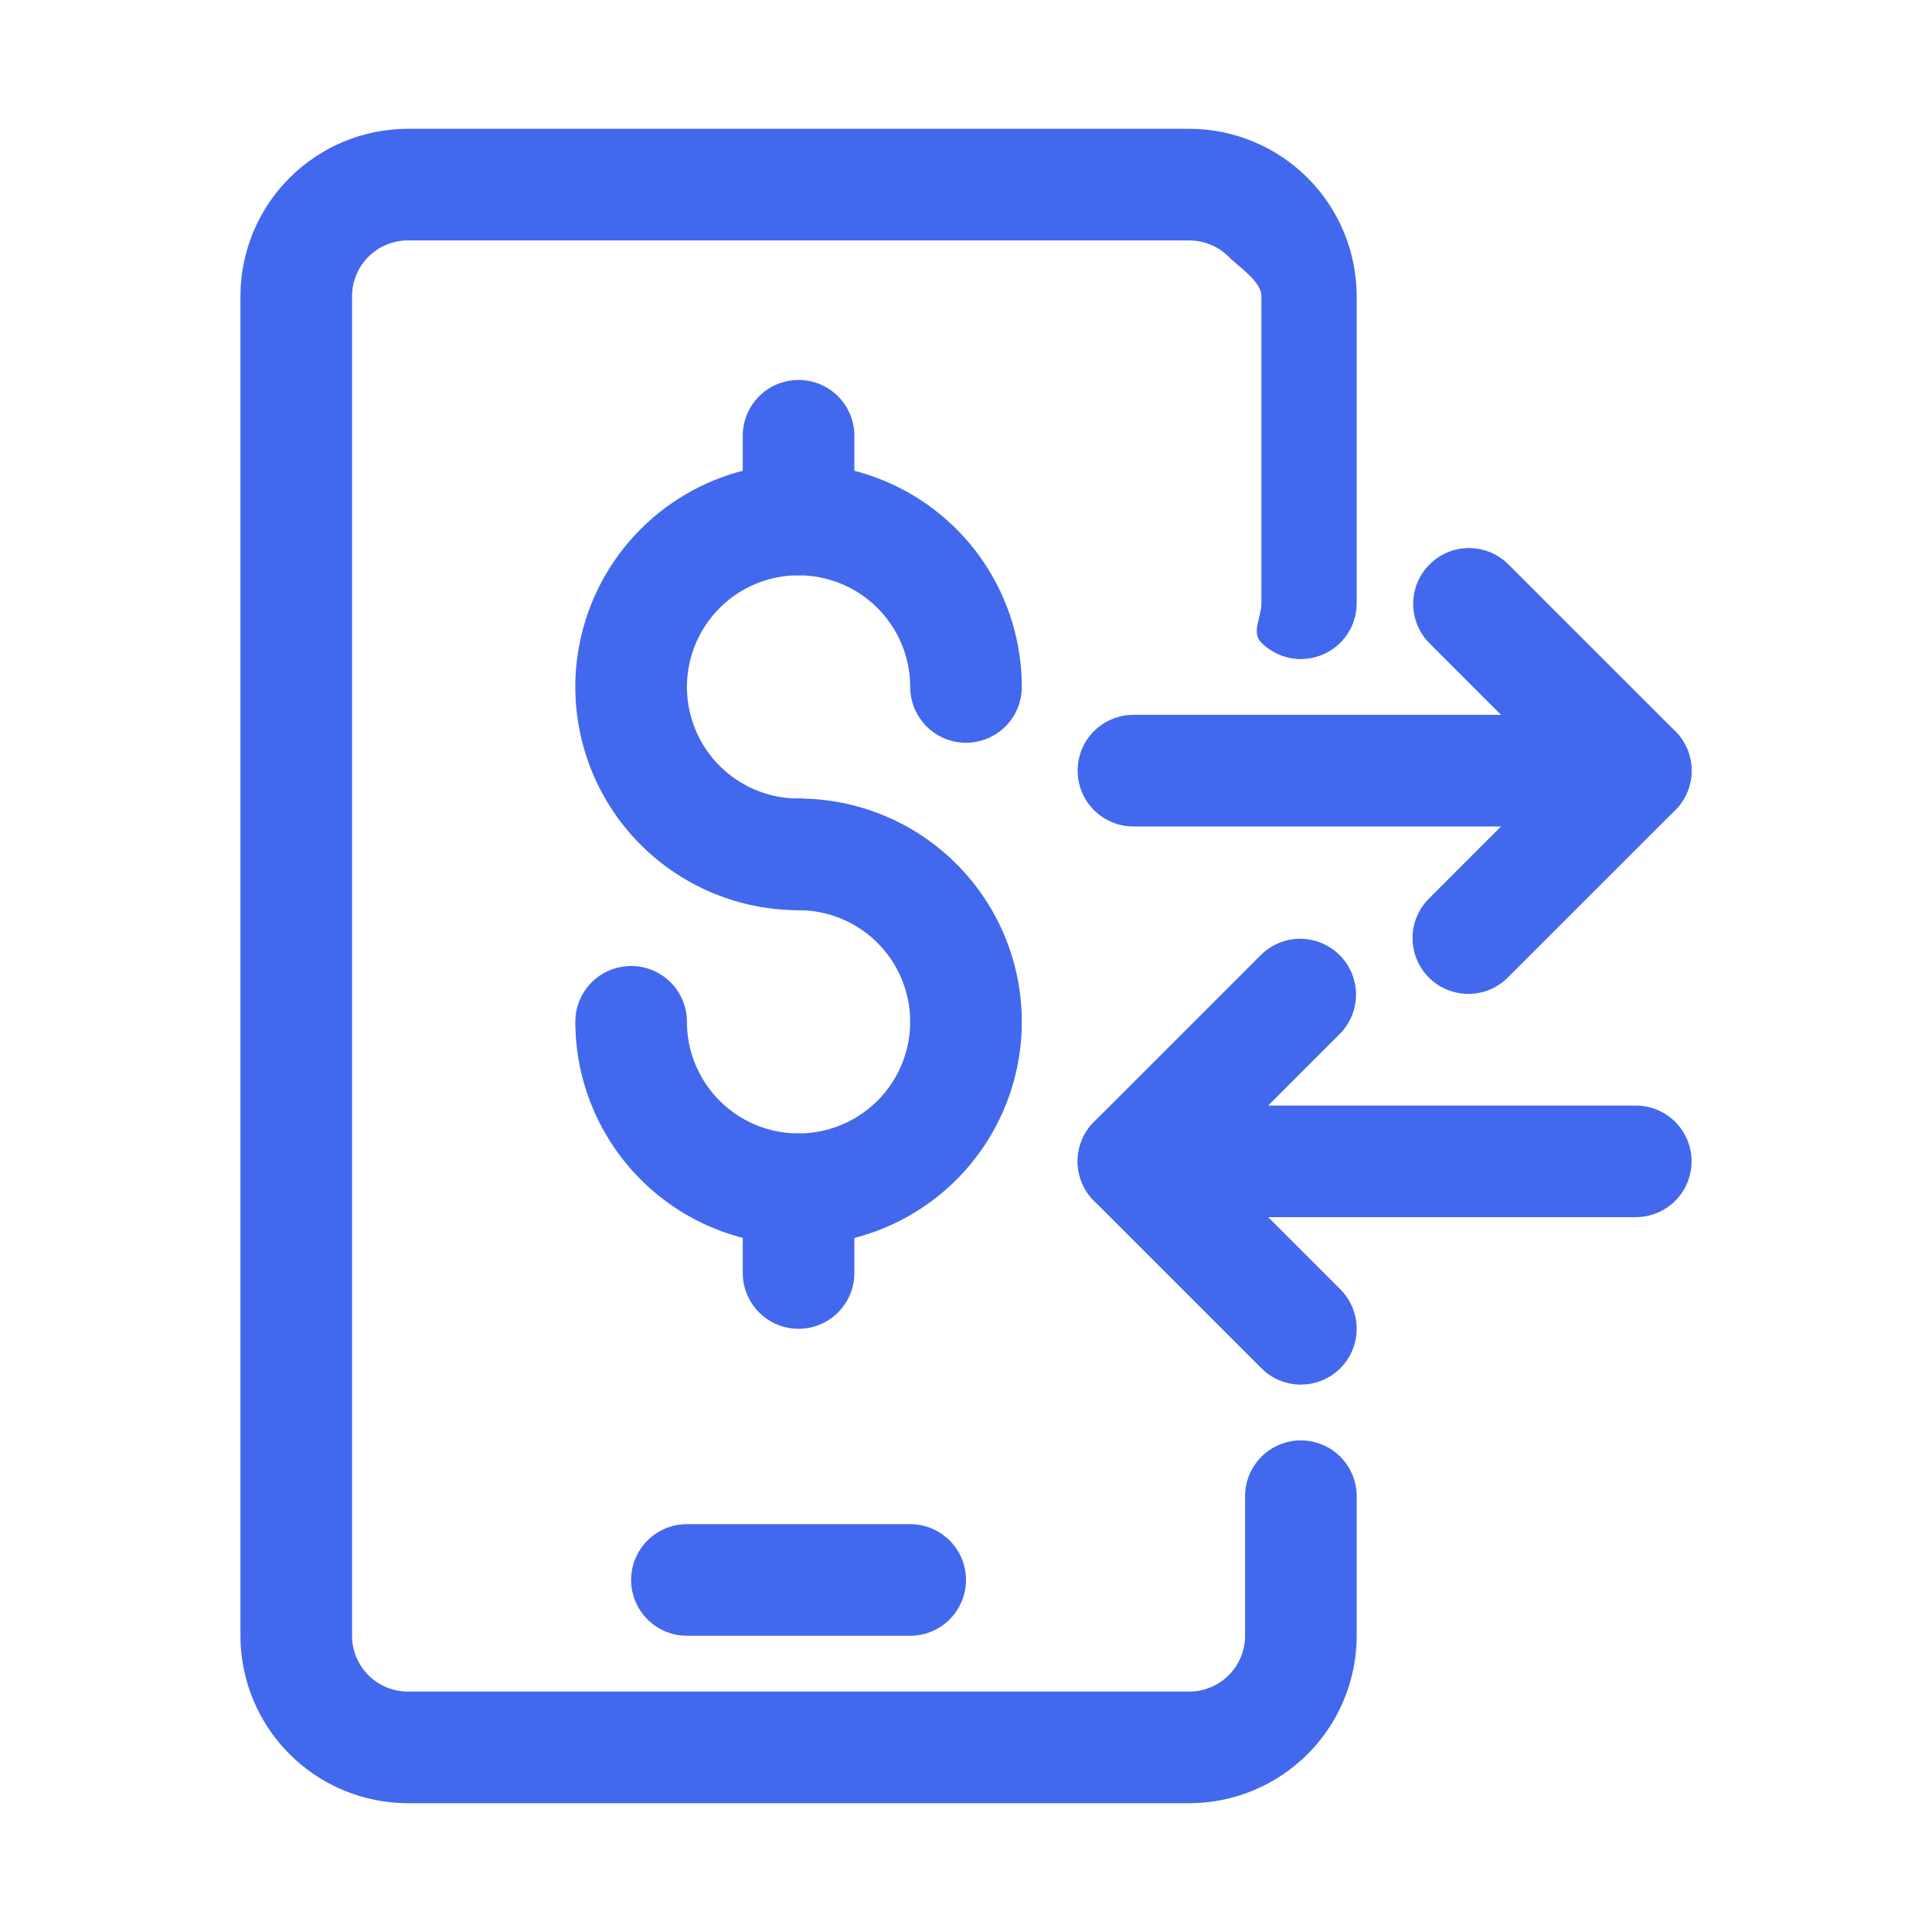 <svg width="60" height="60" viewBox="0 0 60 60" fill="none" xmlns="http://www.w3.org/2000/svg">
<path d="M36.933 56H12.667C11.288 55.999 9.966 55.45 8.991 54.475C8.016 53.501 7.468 52.179 7.467 50.8V9.2C7.468 7.821 8.016 6.499 8.991 5.525C9.966 4.55 11.288 4.001 12.667 4H36.933C38.312 4.001 39.634 4.55 40.609 5.525C41.584 6.499 42.132 7.821 42.133 9.2V18.733C42.133 19.193 41.951 19.634 41.626 19.959C41.301 20.284 40.86 20.467 40.4 20.467C39.94 20.467 39.499 20.284 39.174 19.959C38.849 19.634 39.174 19.193 39.174 18.733V9.2C39.174 8.74 38.484 8.299 38.159 7.974C37.834 7.649 37.393 7.467 36.933 7.467H12.667C12.207 7.467 11.766 7.649 11.441 7.974C11.116 8.299 10.933 8.74 10.933 9.2V50.8C10.933 51.26 11.116 51.701 11.441 52.026C11.766 52.351 12.207 52.533 12.667 52.533H36.933C37.393 52.533 37.834 52.351 38.159 52.026C38.484 51.701 38.667 51.26 38.667 50.8V46.467C38.667 46.007 38.849 45.566 39.174 45.241C39.499 44.916 39.94 44.733 40.4 44.733C40.86 44.733 41.301 44.916 41.626 45.241C41.951 45.566 42.133 46.007 42.133 46.467V50.8C42.132 52.179 41.584 53.501 40.609 54.475C39.634 55.45 38.312 55.999 36.933 56Z" fill="#4268ED"/>
<path d="M28.267 50.8H21.333C20.874 50.8 20.433 50.617 20.108 50.292C19.783 49.967 19.6 49.526 19.6 49.067C19.6 48.607 19.783 48.166 20.108 47.841C20.433 47.516 20.874 47.334 21.333 47.334H28.267C28.726 47.334 29.167 47.516 29.492 47.841C29.817 48.166 30 48.607 30 49.067C30 49.526 29.817 49.967 29.492 50.292C29.167 50.617 28.726 50.8 28.267 50.8Z" fill="#4268ED"/>
<path d="M24.8 28.267C23.429 28.267 22.088 27.86 20.948 27.098C19.808 26.336 18.919 25.253 18.394 23.986C17.87 22.72 17.732 21.326 18 19.981C18.267 18.636 18.928 17.4 19.897 16.431C20.867 15.461 22.102 14.801 23.447 14.533C24.792 14.266 26.186 14.403 27.453 14.928C28.72 15.452 29.803 16.341 30.565 17.481C31.327 18.622 31.733 19.962 31.733 21.333C31.733 21.793 31.551 22.234 31.226 22.559C30.901 22.884 30.46 23.067 30 23.067C29.54 23.067 29.099 22.884 28.774 22.559C28.449 22.234 28.267 21.793 28.267 21.333C28.267 20.648 28.063 19.977 27.682 19.407C27.301 18.837 26.76 18.393 26.127 18.131C25.493 17.868 24.796 17.799 24.124 17.933C23.451 18.067 22.833 18.397 22.349 18.882C21.864 19.367 21.534 19.985 21.4 20.657C21.266 21.329 21.335 22.026 21.597 22.66C21.86 23.293 22.304 23.835 22.874 24.216C23.444 24.597 24.114 24.8 24.8 24.8C25.26 24.8 25.701 24.983 26.026 25.308C26.351 25.633 26.533 26.073 26.533 26.533C26.533 26.993 26.351 27.434 26.026 27.759C25.701 28.084 25.26 28.267 24.8 28.267Z" fill="#4268ED"/>
<path d="M24.8 38.666C22.962 38.664 21.199 37.933 19.9 36.633C18.6 35.334 17.869 33.571 17.867 31.733C17.867 31.273 18.049 30.832 18.374 30.508C18.699 30.182 19.14 30 19.6 30C20.06 30 20.5 30.182 20.826 30.508C21.151 30.832 21.333 31.273 21.333 31.733C21.333 32.419 21.537 33.089 21.918 33.659C22.298 34.229 22.84 34.673 23.473 34.936C24.107 35.198 24.804 35.267 25.476 35.133C26.149 34.999 26.766 34.669 27.251 34.184C27.736 33.7 28.066 33.082 28.2 32.41C28.334 31.737 28.265 31.04 28.003 30.407C27.74 29.773 27.296 29.232 26.726 28.851C26.156 28.47 25.486 28.267 24.8 28.267C24.34 28.267 23.899 28.084 23.574 27.759C23.249 27.434 23.067 26.993 23.067 26.533C23.067 26.073 23.249 25.633 23.574 25.308C23.899 24.982 24.34 24.8 24.8 24.8C26.639 24.8 28.402 25.53 29.703 26.831C31.003 28.131 31.733 29.894 31.733 31.733C31.733 33.572 31.003 35.336 29.703 36.636C28.402 37.936 26.639 38.666 24.8 38.666Z" fill="#4268ED"/>
<path d="M24.8 17.866C24.34 17.866 23.899 17.684 23.575 17.359C23.249 17.034 23.067 16.593 23.067 16.133V13.533C23.067 13.073 23.249 12.633 23.575 12.307C23.899 11.982 24.34 11.8 24.8 11.8C25.26 11.8 25.701 11.982 26.026 12.307C26.351 12.633 26.533 13.073 26.533 13.533V16.133C26.533 16.593 26.351 17.034 26.026 17.359C25.701 17.684 25.26 17.866 24.8 17.866Z" fill="#4268ED"/>
<path d="M24.8 41.267C24.34 41.267 23.899 41.084 23.575 40.759C23.249 40.434 23.067 39.993 23.067 39.533V36.934C23.067 36.474 23.249 36.033 23.575 35.708C23.899 35.383 24.34 35.2 24.8 35.2C25.26 35.2 25.701 35.383 26.026 35.708C26.351 36.033 26.533 36.474 26.533 36.934V39.533C26.533 39.993 26.351 40.434 26.026 40.759C25.701 41.084 25.26 41.267 24.8 41.267Z" fill="#4268ED"/>
<path d="M50.8 25.667H35.2C34.74 25.667 34.299 25.484 33.974 25.159C33.649 24.834 33.467 24.393 33.467 23.933C33.467 23.474 33.649 23.033 33.974 22.708C34.299 22.383 34.74 22.2 35.2 22.2H50.8C51.26 22.2 51.701 22.383 52.026 22.708C52.351 23.033 52.533 23.474 52.533 23.933C52.533 24.393 52.351 24.834 52.026 25.159C51.701 25.484 51.26 25.667 50.8 25.667Z" fill="#4268ED"/>
<path d="M45.6 30.866C45.257 30.866 44.922 30.765 44.637 30.574C44.352 30.384 44.13 30.113 43.999 29.796C43.868 29.48 43.834 29.131 43.9 28.795C43.967 28.459 44.132 28.15 44.375 27.908L48.348 23.933L44.375 19.959C44.059 19.632 43.884 19.194 43.888 18.739C43.892 18.285 44.074 17.85 44.396 17.529C44.717 17.207 45.152 17.025 45.606 17.021C46.061 17.017 46.499 17.192 46.825 17.508L52.026 22.708C52.35 23.033 52.533 23.473 52.533 23.933C52.533 24.393 52.35 24.833 52.026 25.159L46.825 30.358C46.665 30.52 46.474 30.648 46.264 30.735C46.053 30.822 45.828 30.867 45.6 30.866Z" fill="#4268ED"/>
<path d="M50.8 37.8H35.2C34.74 37.8 34.299 37.617 33.974 37.292C33.649 36.967 33.467 36.526 33.467 36.067C33.467 35.607 33.649 35.166 33.974 34.841C34.299 34.516 34.74 34.334 35.2 34.334H50.8C51.26 34.334 51.701 34.516 52.026 34.841C52.351 35.166 52.533 35.607 52.533 36.067C52.533 36.526 52.351 36.967 52.026 37.292C51.701 37.617 51.26 37.8 50.8 37.8Z" fill="#4268ED"/>
<path d="M40.4 43C40.172 43.001 39.947 42.956 39.737 42.869C39.526 42.782 39.335 42.654 39.175 42.492L33.975 37.292C33.65 36.967 33.467 36.526 33.467 36.067C33.467 35.607 33.65 35.166 33.975 34.841L39.175 29.641C39.502 29.326 39.939 29.151 40.394 29.155C40.848 29.159 41.283 29.341 41.605 29.663C41.926 29.984 42.108 30.419 42.112 30.873C42.116 31.328 41.941 31.765 41.626 32.092L37.652 36.067L41.626 40.041C41.868 40.284 42.033 40.593 42.1 40.929C42.167 41.265 42.132 41.613 42.001 41.93C41.87 42.247 41.648 42.517 41.363 42.708C41.078 42.898 40.743 43 40.4 43Z" fill="#4268ED"/>
</svg>

